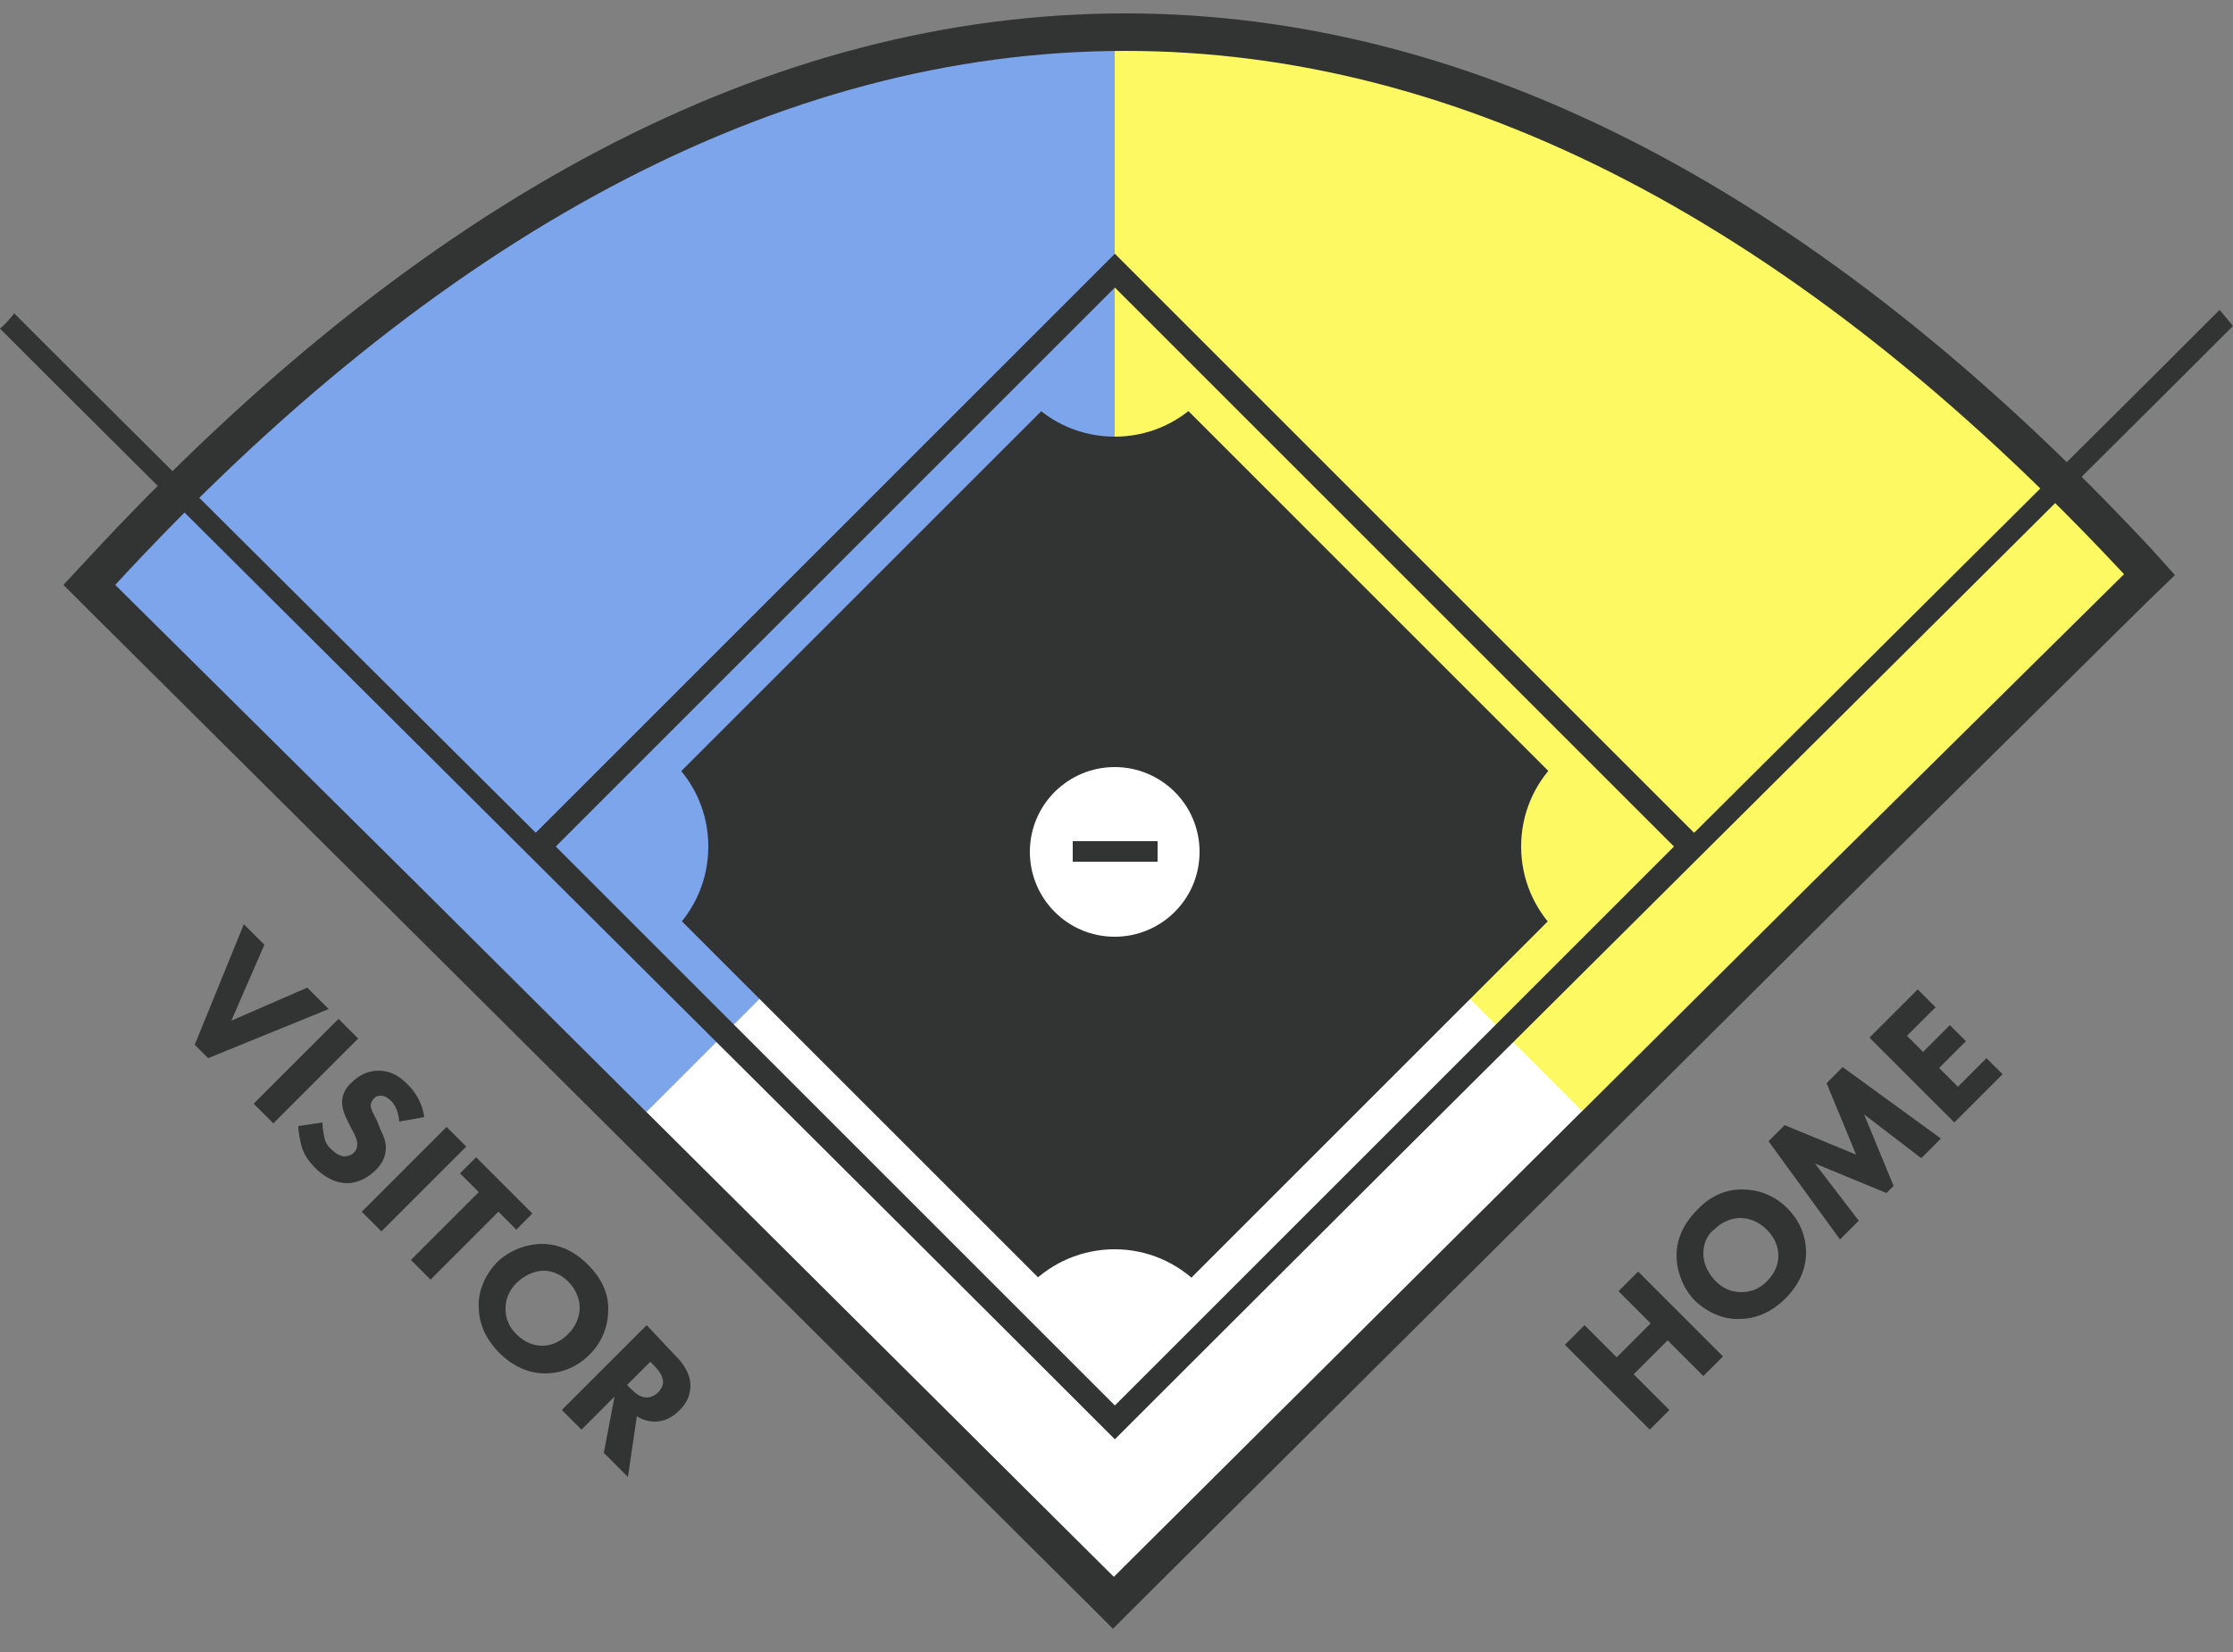 <svg width="250" height="185" viewBox="0 0 250 185" fill="none" xmlns="http://www.w3.org/2000/svg">
<rect x="0" y="0" width="250" height="185" fill="#808080" stroke="none"/>
<g clip-path="url(#clip0_173_822)">
<path fill-rule="evenodd" clip-rule="evenodd" d="M124.7 176.6L46.5 98.8L12.9 65.5C83.7 -11.3 162.5 -16.6 237.8 64.3L202.9 98.8L124.7 176.6Z" fill="white"/>
<path d="M124.8 3V72.1L178.6 125.9L240.2 64.3C240.3 64.3 200.5 5.4 124.8 3Z" fill="#FCF962"/>
<path d="M124.8 3V72.1L71 125.9L10.7 65.7C10.7 65.7 49 10.3 124.8 3Z" fill="#7DA5EB"/>
<path d="M126 5.7C163.2 5.7 200.9 24.7 237.8 64.3L202.9 98.8L124.7 176.6L46.5 98.8L12.9 65.5C49 26.3 87.2 5.7 126 5.7ZM126 1.5C86.3 1.5 47.2 22.1 9.8 62.6L7.1 65.5L9.9 68.3L43.5 101.7L121.7 179.5L124.6 182.4L127.5 179.5L205.7 101.7L240.6 67.2L243.5 64.4L240.8 61.4C203.8 21.7 165.2 1.5 126 1.5Z" fill="#323333"/>
<path d="M124.817 37.804L67.896 94.726L124.817 151.647L181.739 94.726L124.817 37.804Z" fill="#323333"/>
<path fill-rule="evenodd" clip-rule="evenodd" d="M124.8 139.9C117.5 139.9 111.5 145.8 111.5 153.2C111.5 160.5 117.4 166.5 124.8 166.5C132.1 166.5 138.1 160.6 138.1 153.2C138.1 145.9 132.1 139.9 124.8 139.9Z" fill="white"/>
<path fill-rule="evenodd" clip-rule="evenodd" d="M66 81.5C58.7 81.5 52.7 87.4 52.7 94.8C52.7 102.1 58.6 108.1 66 108.1C73.3 108.1 79.3 102.2 79.3 94.8C79.3 87.4 73.3 81.5 66 81.5Z" fill="#7DA5EB"/>
<path fill-rule="evenodd" clip-rule="evenodd" d="M124.8 22.3C117.5 22.3 111.5 28.2 111.5 35.6C111.5 42.9 117.4 48.9 124.8 48.9V22.3Z" fill="#7DA5EB"/>
<path fill-rule="evenodd" clip-rule="evenodd" d="M124.8 22.3C132.1 22.3 138.1 28.2 138.1 35.6C138.1 42.9 132.2 48.9 124.8 48.9V22.3Z" fill="#FCF962"/>
<path fill-rule="evenodd" clip-rule="evenodd" d="M183.6 81.5C176.3 81.5 170.3 87.4 170.3 94.8C170.3 102.1 176.2 108.1 183.6 108.1C190.9 108.1 196.9 102.2 196.9 94.8C196.9 87.4 191 81.5 183.6 81.5Z" fill="#FCF962"/>
<path d="M124.817 30.309L60.33 94.797L124.817 159.284L189.305 94.797L124.817 30.309Z" stroke="#323333" stroke-width="2.677" stroke-miterlimit="10"/>
<path d="M124.8 157.8L7.6 41.1L1.6 35.1C1.1 35.7 0.6 36.3 0 36.8L5.9 42.7L124 160.3L124.8 161.1L125.6 160.3L243.7 42.8L250 36.5C249.5 35.9 249 35.3 248.5 34.7L242.1 41.1L124.8 157.8Z" fill="#323333"/>
<path fill-rule="evenodd" clip-rule="evenodd" d="M124.8 85.9C119.6 85.9 115.3 90.1 115.3 95.4C115.3 100.6 119.5 104.9 124.8 104.9C130 104.9 134.3 100.7 134.3 95.4C134.3 90.1 130 85.9 124.8 85.9Z" fill="white"/>
<path d="M129.6 94.2H120.1V96.5H129.6V94.2Z" fill="#323333"/>
<path d="M181 151.999L184.8 148.199L181.2 144.599L183.4 142.399L192.9 151.899L190.7 154.099L186.7 150.099L182.9 153.899L186.9 157.899L184.7 160.099L175.2 150.599L177.4 148.399L181 151.999Z" fill="#323333"/>
<path d="M195 133.2C196.8 133.2 198.6 133.8 200.1 135.3C201.4 136.6 202.2 138.3 202.2 140.3C202.2 142 201.5 143.8 199.9 145.4C198.1 147.2 196.2 147.7 194.8 147.7C193 147.8 191.2 147 189.8 145.7C188.4 144.3 187.7 142.3 187.7 140.6C187.7 139.3 188.1 137.4 190 135.5C191.4 134 193.1 133.2 195 133.2ZM190.7 140.4C190.7 141.2 191 142.3 192 143.4C192.9 144.3 193.8 144.7 195 144.7C196.2 144.7 197.1 144.2 197.8 143.5C198.8 142.5 199.1 141.5 199.1 140.6C199.1 139.9 198.9 138.8 197.8 137.7C196.8 136.7 195.7 136.4 194.8 136.4C193.9 136.4 192.8 136.8 191.9 137.7C191.1 138.3 190.7 139.3 190.7 140.4Z" fill="#323333"/>
<path d="M206 138.8L198 127.8L199.8 126L207.8 129.3L204.5 121.3L206.3 119.5L217.3 127.5L215.1 129.7L208.7 124.8L212 132.8L211.2 133.6L203.2 130.3L208.1 136.7L206 138.8Z" fill="#323333"/>
<path d="M216.7 112.8L213.5 116L215.3 117.8L218.3 114.8L220.1 116.6L217.1 119.6L219.2 121.7L222.4 118.5L224.2 120.3L218.8 125.7L209.3 116.2L214.7 110.8L216.7 112.8Z" fill="#323333"/>
<path d="M29.6 105.8L25.9 114.3L34.4 110.6L36.8 113L23.3 118.5L21.8 117L27.3 103.5L29.6 105.8Z" fill="#323333"/>
<path d="M40.1 116.3L30.6 125.8L28.4 123.6L37.9 114.1L40.1 116.3Z" fill="#323333"/>
<path d="M44.7 125.6C44.6 124.3 44.1 123.6 43.8 123.3C43.5 123 43.1 122.7 42.6 122.7C42.3 122.7 42 122.8 41.8 123.1C41.6 123.3 41.5 123.6 41.5 123.8C41.5 124.2 41.8 124.7 42.2 125.5L42.6 126.5C42.9 127.1 43.2 127.8 43.2 128.5C43.2 129.6 42.7 130.4 42.1 131C41.1 132 39.9 132.5 38.9 132.5C37.2 132.5 35.9 131.4 35.3 130.8C34.6 130.1 34.1 129.4 33.8 128.5C33.6 127.8 33.4 126.8 33.4 126.1L36.1 125.7C36.1 126.2 36.2 126.9 36.3 127.3C36.4 127.9 36.7 128.4 37.2 128.8C37.5 129.1 37.9 129.4 38.5 129.5C38.8 129.5 39.3 129.4 39.6 129.1C39.9 128.8 40 128.5 40 128.1C40 127.6 39.6 126.8 39.4 126.5L38.9 125.5C38.6 124.9 38.3 124.2 38.3 123.4C38.3 122.4 38.9 121.6 39.4 121.2C40.2 120.4 41.2 119.9 42.4 119.9C43.7 119.9 44.7 120.5 45.6 121.4C46.3 122.1 47.2 123.2 47.5 125.1L44.7 125.6Z" fill="#323333"/>
<path d="M52.2 128.4L42.7 137.9L40.5 135.7L50 126.2L52.2 128.4Z" fill="#323333"/>
<path d="M55.8 135.7L48.2 143.3L46 141.1L53.6 133.5L51.5 131.4L53.3 129.6L59.6 135.9L57.8 137.7L55.8 135.7Z" fill="#323333"/>
<path d="M68.1 146.6C68.1 148.4 67.5 150.2 66 151.7C64.7 153 63 153.8 61 153.8C59.3 153.8 57.5 153.1 55.9 151.5C54.1 149.7 53.6 147.8 53.6 146.4C53.5 144.6 54.3 142.8 55.6 141.4C57 140 59 139.3 60.7 139.3C62 139.3 63.9 139.7 65.8 141.6C67.3 143.1 68.1 144.7 68.1 146.6ZM60.9 142.3C60.1 142.3 59 142.6 57.9 143.6C57 144.5 56.6 145.4 56.6 146.6C56.6 147.8 57.1 148.7 57.8 149.4C58.8 150.4 59.8 150.7 60.7 150.7C61.4 150.7 62.5 150.5 63.6 149.4C64.6 148.4 64.9 147.3 64.9 146.4C64.9 145.5 64.5 144.4 63.6 143.5C62.9 142.8 61.9 142.3 60.9 142.3Z" fill="#323333"/>
<path d="M75.7 151.9C76.9 153.1 77.3 154.3 77.3 155.1C77.3 155.9 77.1 157 76 158C75.4 158.6 74.5 159.2 73.3 159.2C72.7 159.2 71.9 159 71.3 158.6L70.3 165.4L67.6 162.7L68.8 156.4L65.1 160.1L62.9 157.9L72.4 148.4L75.7 151.9ZM70.2 155.1L70.7 155.6C71.1 156 71.7 156.5 72.4 156.5C72.7 156.5 73.2 156.4 73.7 155.9C74.2 155.4 74.3 154.8 74.2 154.5C74.1 153.9 73.6 153.3 73.3 153L72.8 152.5L70.2 155.1Z" fill="#323333"/>
</g>
<defs>
<clipPath id="clip0_173_822">
<rect width="250" height="185" fill="white"/>
</clipPath>
</defs>
</svg>
